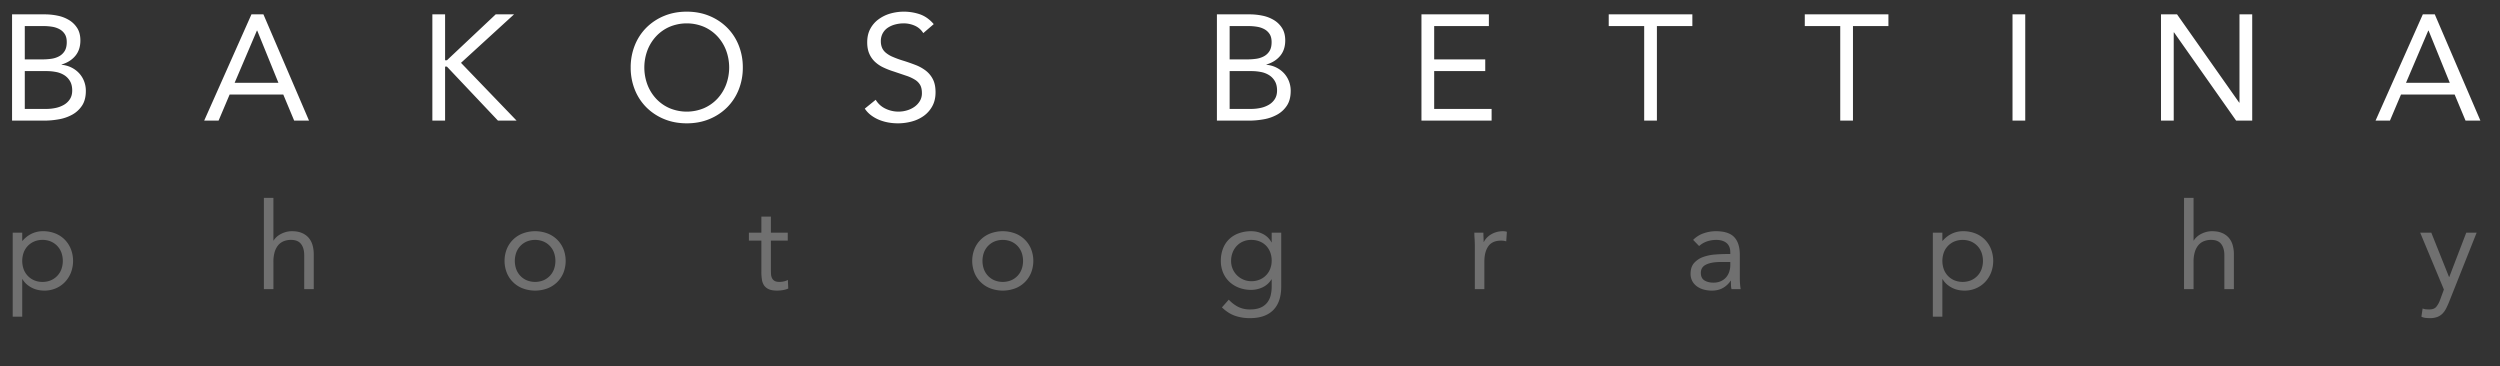 <svg xmlns="http://www.w3.org/2000/svg" width="250.272" height="36.688" viewBox="0 0 5280 774">
  <rect x="0" y="0" width="5280" height="774" fill="#333333" stroke="none"/>
  <defs>
    <style>
      .cls-1 {
        fill: none;
        stroke: #fff;
        stroke-width: 8px;
        opacity: 0.35;
      }

      .cls-2, .cls-3 {
        fill: #fff;
        fill-rule: evenodd;
      }

      .cls-3 {
        opacity: 0.3;
      }
    </style>
  </defs>
  <rect id="Rectangle_2_copy" data-name="Rectangle 2 copy" class="cls-1" x="-410" y="-791" width="6152" height="2268"/>
  <path id="BAKOS_BETTINA" data-name="BAKOS BETTINA" class="cls-2" d="M25.464,254.768h67.52a177.534,177.534,0,0,0,31.52-2.853,89.948,89.948,0,0,0,28.48-9.985,58.189,58.189,0,0,0,20.48-19.179Q181.3,210.708,181.305,192a55.75,55.75,0,0,0-3.84-20.763,53,53,0,0,0-10.721-16.96,55.909,55.909,0,0,0-16.32-11.887,57.52,57.52,0,0,0-20.32-5.548V136.21q18.24-5.387,28.96-18.227t10.72-32.493q0-15.528-6.56-25.994A52.308,52.308,0,0,0,146.1,42.537a75.255,75.255,0,0,0-24-9.352,132.179,132.179,0,0,0-27.52-2.853H25.464V254.768Zm26.88-199.71h40a110.871,110.871,0,0,1,17.76,1.426,48.066,48.066,0,0,1,15.68,5.231,30.333,30.333,0,0,1,11.04,10.3q4.155,6.5,4.16,16.959,0,11.731-4.48,18.862a31.3,31.3,0,0,1-11.84,11.1,48.442,48.442,0,0,1-16.48,5.23,135.547,135.547,0,0,1-18.72,1.268H52.344V55.058Zm0,95.1h46.08a104.359,104.359,0,0,1,20,1.9,49.865,49.865,0,0,1,17.28,6.657,36.724,36.724,0,0,1,12.16,12.68q4.635,7.928,4.64,19.654,0,10.781-4.8,18.228a37.108,37.108,0,0,1-12.64,12.046,58.333,58.333,0,0,1-17.6,6.657,94.839,94.839,0,0,1-19.68,2.06H52.344V150.158Zm378.879,104.61h30.4l23.36-55.158H598.264l23.04,55.158h31.36L556.343,30.332h-25.28Zm156.8-79.884H495.543l47.04-110.316h0.64Zm325.12,79.884h26.88V140.648h3.84L1051.7,254.768h39.36L973.624,132.723l112-102.391H1046.9l-103.036,97h-3.84v-97h-26.88V254.768Zm584.8-3.17a114.226,114.226,0,0,0,37.44-24.567,110.3,110.3,0,0,0,24.64-37.406,124.067,124.067,0,0,0,8.8-47.075,124.1,124.1,0,0,0-8.8-47.074,110.344,110.344,0,0,0-24.64-37.406A114.306,114.306,0,0,0,1497.94,33.5q-21.6-8.871-47.52-8.876T1402.9,33.5a114.306,114.306,0,0,0-37.44,24.567,110.344,110.344,0,0,0-24.64,37.406,124.1,124.1,0,0,0-8.8,47.074,124.067,124.067,0,0,0,8.8,47.075,110.3,110.3,0,0,0,24.64,37.406A114.226,114.226,0,0,0,1402.9,251.6q21.6,8.871,47.52,8.876T1497.94,251.6Zm-83.84-23.141a85.589,85.589,0,0,1-28.32-19.971,91.021,91.021,0,0,1-18.4-29.639,103.694,103.694,0,0,1,0-72.593,91.127,91.127,0,0,1,18.4-29.64,85.734,85.734,0,0,1,28.32-19.971,94.109,94.109,0,0,1,72.64,0,85.734,85.734,0,0,1,28.32,19.971,91.127,91.127,0,0,1,18.4,29.64,103.694,103.694,0,0,1,0,72.593,91.021,91.021,0,0,1-18.4,29.639,85.589,85.589,0,0,1-28.32,19.971A94.109,94.109,0,0,1,1414.1,228.457Zm557.93-177.52q-12.48-14.577-28.32-20.446a105.348,105.348,0,0,0-63.84-1.744,78.8,78.8,0,0,0-24.64,12.2,59.459,59.459,0,0,0-17.28,20.13q-6.4,12.051-6.4,28.213,0,13.953,4.32,23.934a51.336,51.336,0,0,0,11.84,17.118,68.692,68.692,0,0,0,17.76,12.046,166.061,166.061,0,0,0,22.4,8.717q15.03,5.074,26.24,8.876a84.551,84.551,0,0,1,18.56,8.559,31.385,31.385,0,0,1,10.88,11.254q3.51,6.5,3.52,16.959a31.492,31.492,0,0,1-4.48,16.8,40.773,40.773,0,0,1-11.52,12.205,53.2,53.2,0,0,1-15.84,7.449,63.1,63.1,0,0,1-45.28-3.8,47.139,47.139,0,0,1-20.48-18.7l-23.04,18.7a57.369,57.369,0,0,0,13.76,14.424,77.177,77.177,0,0,0,17.12,9.51,96.059,96.059,0,0,0,19.04,5.389,114.65,114.65,0,0,0,19.84,1.743,111.723,111.723,0,0,0,29.76-3.962,77.31,77.31,0,0,0,25.44-12.046,61.2,61.2,0,0,0,17.76-20.447q6.72-12.363,6.72-29.164,0-16.479-5.6-27.42a53.668,53.668,0,0,0-15.04-18.228,86.213,86.213,0,0,0-21.76-12.046q-12.33-4.755-25.44-8.876a203.208,203.208,0,0,1-22.72-8.242,58.1,58.1,0,0,1-14.72-8.876,28.353,28.353,0,0,1-7.84-10.619,35.341,35.341,0,0,1-2.4-13.473,33.9,33.9,0,0,1,4.16-17.118,33.431,33.431,0,0,1,11.04-11.729,52.5,52.5,0,0,1,15.52-6.657,70.588,70.588,0,0,1,17.6-2.219,57.6,57.6,0,0,1,23.36,4.913,39.514,39.514,0,0,1,17.92,15.691Zm598.08,203.831h67.52a177.534,177.534,0,0,0,31.52-2.853,89.948,89.948,0,0,0,28.48-9.985,58.147,58.147,0,0,0,20.48-19.179q7.845-12.043,7.84-30.749a55.75,55.75,0,0,0-3.84-20.763,52.889,52.889,0,0,0-10.72-16.96,55.909,55.909,0,0,0-16.32-11.887,57.491,57.491,0,0,0-20.32-5.548V136.21q18.24-5.387,28.96-18.227t10.72-32.493q0-15.528-6.56-25.994a52.26,52.26,0,0,0-17.12-16.959,75.255,75.255,0,0,0-24-9.352,132.143,132.143,0,0,0-27.52-2.853h-69.12V254.768Zm26.88-199.71h40a110.872,110.872,0,0,1,17.76,1.426,48.026,48.026,0,0,1,15.68,5.231,30.254,30.254,0,0,1,11.04,10.3q4.155,6.5,4.16,16.959,0,11.731-4.48,18.862a31.263,31.263,0,0,1-11.84,11.1,48.442,48.442,0,0,1-16.48,5.23,135.547,135.547,0,0,1-18.72,1.268h-37.12V55.058Zm0,95.1h46.08a104.321,104.321,0,0,1,20,1.9,49.788,49.788,0,0,1,17.28,6.657,36.679,36.679,0,0,1,12.16,12.68q4.635,7.928,4.64,19.654,0,10.781-4.8,18.228a37.063,37.063,0,0,1-12.64,12.046,58.282,58.282,0,0,1-17.6,6.657,94.84,94.84,0,0,1-19.68,2.06h-45.44V150.158Zm405.12,104.61h148.16V230.042H3028.99V150.158h107.84V125.432H3028.99V55.058h115.52V30.332h-142.4V254.768ZM3574.27,30.332H3397.63V55.058h74.88v199.71h26.88V55.058h74.88V30.332Zm414.08,0H3811.71V55.058h74.88v199.71h26.88V55.058h74.88V30.332Zm262.08,224.436h26.88V30.332h-26.88V254.768Zm313.6,0h26.88V68.372h0.64l131.2,186.4h33.92V30.332h-26.88v186.4h-0.64l-131.2-186.4h-33.92V254.768Zm453.12,0h30.4l23.36-55.158h113.28l23.04,55.158h31.36L5142.27,30.332h-25.28Zm156.8-79.884h-92.48l47.04-110.316h0.64Z"/>
  <path id="photography" class="cls-3" d="M26.81,668.836H46.947V589.531h0.516q5.675,10.2,17.942,17.213t28.526,7.012a60.137,60.137,0,0,0,23.75-4.717,57.954,57.954,0,0,0,19.232-13.133,61.486,61.486,0,0,0,12.779-19.89,69.517,69.517,0,0,0,0-49.98,60.444,60.444,0,0,0-12.908-19.89,57.9,57.9,0,0,0-20.007-13.132A69.052,69.052,0,0,0,90.833,488.3,54.281,54.281,0,0,0,66.7,493.651,59.234,59.234,0,0,0,47.463,508.7H46.947v-17.34H26.81v177.48Zm23.1-135.277a40.553,40.553,0,0,1,8.648-14.025A41.132,41.132,0,0,1,72.117,510.1,43.691,43.691,0,0,1,89.8,506.656a43.719,43.719,0,0,1,17.684,3.443,41.218,41.218,0,0,1,13.553,9.435,40.66,40.66,0,0,1,8.648,14.025,52.868,52.868,0,0,1,0,34.935,40.632,40.632,0,0,1-8.648,14.025,41.173,41.173,0,0,1-13.553,9.435A43.719,43.719,0,0,1,89.8,595.4a43.69,43.69,0,0,1-17.684-3.442,41.088,41.088,0,0,1-13.553-9.435,40.526,40.526,0,0,1-8.648-14.025A52.871,52.871,0,0,1,49.915,533.559Zm507.4,77.137h20.136v-58.14a73.7,73.7,0,0,1,2.194-18.615,41.986,41.986,0,0,1,6.712-14.535,29.879,29.879,0,0,1,11.617-9.435,39.705,39.705,0,0,1,16.909-3.315q14.194,0,20.911,8.67t6.712,23.715V610.7h20.136V537a68.651,68.651,0,0,0-2.711-19.762,40.18,40.18,0,0,0-8.39-15.428,38.613,38.613,0,0,0-14.327-9.945q-8.652-3.568-20.524-3.57a47.45,47.45,0,0,0-13.165,1.785,53.409,53.409,0,0,0-11.23,4.59,42.4,42.4,0,0,0-8.648,6.248,31.7,31.7,0,0,0-5.68,7.012h-0.516V417.916H557.317V610.7Zm513.213-34.17a58.794,58.794,0,0,0,33.82,32.64,74.889,74.889,0,0,0,51.63,0,59.775,59.775,0,0,0,20.39-12.877,60.424,60.424,0,0,0,13.43-19.763,68.8,68.8,0,0,0,0-51,60.451,60.451,0,0,0-13.43-19.762,59.823,59.823,0,0,0-20.39-12.878,74.889,74.889,0,0,0-51.63,0,58.8,58.8,0,0,0-33.82,32.64A68.672,68.672,0,0,0,1070.53,576.526Zm19.75-42.967a40.425,40.425,0,0,1,8.65-14.025,41.1,41.1,0,0,1,13.55-9.435,47.141,47.141,0,0,1,35.37,0,41.309,41.309,0,0,1,13.55,9.435,40.725,40.725,0,0,1,8.65,14.025,52.851,52.851,0,0,1,0,34.935,40.7,40.7,0,0,1-8.65,14.025,41.265,41.265,0,0,1-13.55,9.435,47.154,47.154,0,0,1-35.37,0,41.057,41.057,0,0,1-13.55-9.435,40.4,40.4,0,0,1-8.65-14.025A52.851,52.851,0,0,1,1090.28,533.559Zm573.49-42.2h-35.63V457.441h-20.13v33.915h-26.34v16.83h26.34v65.535a109.235,109.235,0,0,0,1.16,16.7,29.14,29.14,0,0,0,4.77,12.622,23.439,23.439,0,0,0,10.07,7.9q6.45,2.8,17.3,2.8a75.909,75.909,0,0,0,12-1.02,46.465,46.465,0,0,0,11.49-3.315l-0.77-18.105a38.074,38.074,0,0,1-8.78,3.06,42.055,42.055,0,0,1-9.04,1.02c-4.47,0-7.92-.721-10.32-2.167a13.749,13.749,0,0,1-5.43-5.865,22.248,22.248,0,0,1-2.06-8.67q-0.255-4.972-.26-10.838v-59.67h35.63v-16.83Zm394.45,85.17a58.87,58.87,0,0,0,33.82,32.64,74.889,74.889,0,0,0,51.63,0,58.794,58.794,0,0,0,33.82-32.64,68.672,68.672,0,0,0,0-51,58.8,58.8,0,0,0-33.82-32.64,74.889,74.889,0,0,0-51.63,0,58.878,58.878,0,0,0-33.82,32.64A68.8,68.8,0,0,0,2058.22,576.526Zm19.75-42.967a40.574,40.574,0,0,1,8.65-14.025,41.205,41.205,0,0,1,13.55-9.435,47.141,47.141,0,0,1,35.37,0,41.247,41.247,0,0,1,13.56,9.435,40.7,40.7,0,0,1,8.64,14.025,52.851,52.851,0,0,1,0,34.935,40.673,40.673,0,0,1-8.64,14.025,41.2,41.2,0,0,1-13.56,9.435,47.154,47.154,0,0,1-35.37,0,41.161,41.161,0,0,1-13.55-9.435,40.546,40.546,0,0,1-8.65-14.025A52.851,52.851,0,0,1,2077.97,533.559Zm627.96-42.2H2685.8v20.4h-0.52a40.379,40.379,0,0,0-7.74-10.327,43.142,43.142,0,0,0-10.46-7.395,52.129,52.129,0,0,0-12-4.335,56.075,56.075,0,0,0-12.39-1.4,76.387,76.387,0,0,0-26.34,4.335A57.331,57.331,0,0,0,2596.09,505a54.9,54.9,0,0,0-13.04,19.762,70.741,70.741,0,0,0-4.64,26.265,63.3,63.3,0,0,0,4.64,24.48,56.361,56.361,0,0,0,13.17,19.38,60.667,60.667,0,0,0,20.39,12.75,71.772,71.772,0,0,0,26.08,4.59,56.231,56.231,0,0,0,23.75-5.355,43.573,43.573,0,0,0,18.84-16.83h0.52v15.3a77.738,77.738,0,0,1-2.07,18.105,40.693,40.693,0,0,1-7.23,15.428,35.288,35.288,0,0,1-14.07,10.71q-8.895,3.95-22.33,3.952a55.573,55.573,0,0,1-24.65-5.227,70.065,70.065,0,0,1-20.26-15.428l-14.46,16.32q12.9,12.49,27.23,17.6a95.462,95.462,0,0,0,32.14,5.1q32.01,0,48.92-16.957t16.91-49.6V491.356Zm-102.74,42.2a43.127,43.127,0,0,1,8.65-14.025,39.756,39.756,0,0,1,13.42-9.435,43.055,43.055,0,0,1,17.43-3.443,47.072,47.072,0,0,1,17.55,3.188,38.828,38.828,0,0,1,13.68,9.052,40.908,40.908,0,0,1,8.78,13.9,48.985,48.985,0,0,1,3.1,17.722,47.646,47.646,0,0,1-2.84,16.448,40.239,40.239,0,0,1-21.95,23.332,44.476,44.476,0,0,1-18.32,3.57,41.557,41.557,0,0,1-16.53-3.315,43.31,43.31,0,0,1-13.55-9.052,42.3,42.3,0,0,1-12.52-30.473A48.048,48.048,0,0,1,2603.19,533.559ZM3114.85,610.7h20.13v-58.14q0-20.655,8.4-32.512,8.385-11.857,26.97-11.858a37.918,37.918,0,0,1,10.84,1.53l1.3-20.145a18.469,18.469,0,0,0-4.14-1.02,34.146,34.146,0,0,0-4.13-.255,48.852,48.852,0,0,0-13.94,1.913,47.9,47.9,0,0,0-11.61,5.1,41.592,41.592,0,0,0-8.91,7.267,34.415,34.415,0,0,0-5.81,8.415h-0.51q0-5.1-.26-9.945c-0.18-3.227-.26-6.459-0.26-9.69h-19.1q0,5.87.51,13t0.52,15.3V610.7Zm473.71-91.035a46.362,46.362,0,0,1,16.65-9.817,59.641,59.641,0,0,1,19.23-3.188q14.2,0,22.08,6.63,7.86,6.635,7.87,19.635v3.57h-7.74q-11.115,0-24.4,1.02a95.61,95.61,0,0,0-24.78,5.1,47.118,47.118,0,0,0-19.24,12.5q-7.74,8.415-7.74,23.205a31.444,31.444,0,0,0,3.61,15.3,33.529,33.529,0,0,0,9.68,11.093,43.833,43.833,0,0,0,14.2,6.757,63.911,63.911,0,0,0,17.43,2.295q13.935,0,23.88-5.865a47.046,47.046,0,0,0,15.87-15.045h0.52q0,3.825.13,8.8a40.817,40.817,0,0,0,1.16,9.052h19.36q-0.765-4.59-1.29-10.072-0.51-5.481-.51-10.583V538.786q0-25.5-11.88-37.995t-38.72-12.5a78.262,78.262,0,0,0-25.95,4.463,56.906,56.906,0,0,0-22.07,13.9Zm65.83,33.66v7.65a45.694,45.694,0,0,1-2.58,13.9,33.549,33.549,0,0,1-6.71,11.347,32.321,32.321,0,0,1-10.98,7.778,37.416,37.416,0,0,1-15.36,2.932q-11.355,0-18.97-4.717t-7.62-15.938q0-12.24,11.36-17.595t30.72-5.355h20.14Zm427.76,115.515h20.14V589.531h0.51q5.685,10.2,17.95,17.213t28.52,7.012a60.129,60.129,0,0,0,23.75-4.717,57.915,57.915,0,0,0,19.23-13.133,61.224,61.224,0,0,0,12.78-19.89,69.476,69.476,0,0,0,0-49.98,60.392,60.392,0,0,0-12.9-19.89,57.912,57.912,0,0,0-20.01-13.132,69.046,69.046,0,0,0-25.95-4.718,54.262,54.262,0,0,0-24.13,5.355A59.272,59.272,0,0,0,4102.8,508.7h-0.51v-17.34h-20.14v177.48Zm23.11-135.277a40.55,40.55,0,0,1,8.64-14.025,41.247,41.247,0,0,1,13.56-9.435,47.141,47.141,0,0,1,35.37,0,41.309,41.309,0,0,1,13.55,9.435,40.725,40.725,0,0,1,8.65,14.025,52.851,52.851,0,0,1,0,34.935,40.7,40.7,0,0,1-8.65,14.025,41.265,41.265,0,0,1-13.55,9.435,47.154,47.154,0,0,1-35.37,0,41.2,41.2,0,0,1-13.56-9.435,40.523,40.523,0,0,1-8.64-14.025A52.851,52.851,0,0,1,4105.26,533.559Zm507.4,77.137h20.13v-58.14a73.42,73.42,0,0,1,2.2-18.615,42.037,42.037,0,0,1,6.71-14.535,29.86,29.86,0,0,1,11.62-9.435,39.678,39.678,0,0,1,16.91-3.315q14.19,0,20.91,8.67,6.7,8.671,6.71,23.715V610.7h20.14V537a68.542,68.542,0,0,0-2.72-19.762,40.008,40.008,0,0,0-8.39-15.428,38.562,38.562,0,0,0-14.32-9.945q-8.655-3.568-20.53-3.57a47.445,47.445,0,0,0-13.16,1.785,53.3,53.3,0,0,0-11.23,4.59,42.359,42.359,0,0,0-8.65,6.248,31.9,31.9,0,0,0-5.68,7.012h-0.52V417.916h-20.13V610.7Zm618.02-119.34h-21.94l-35.89,93.585h-0.51l-37.44-93.585h-23.49l50.08,120.105-8.26,22.44a46.778,46.778,0,0,1-8,14.28q-4.65,5.355-14.46,5.355a69.094,69.094,0,0,1-7.74-.382,23.957,23.957,0,0,1-6.45-1.658l-2.59,17.34a26.346,26.346,0,0,0,8.91,2.55,86.639,86.639,0,0,0,9.17.51,43.138,43.138,0,0,0,15.36-2.422,31.191,31.191,0,0,0,10.84-6.885,42.055,42.055,0,0,0,7.74-10.71q3.225-6.252,6.33-13.9Z"/>
</svg>
